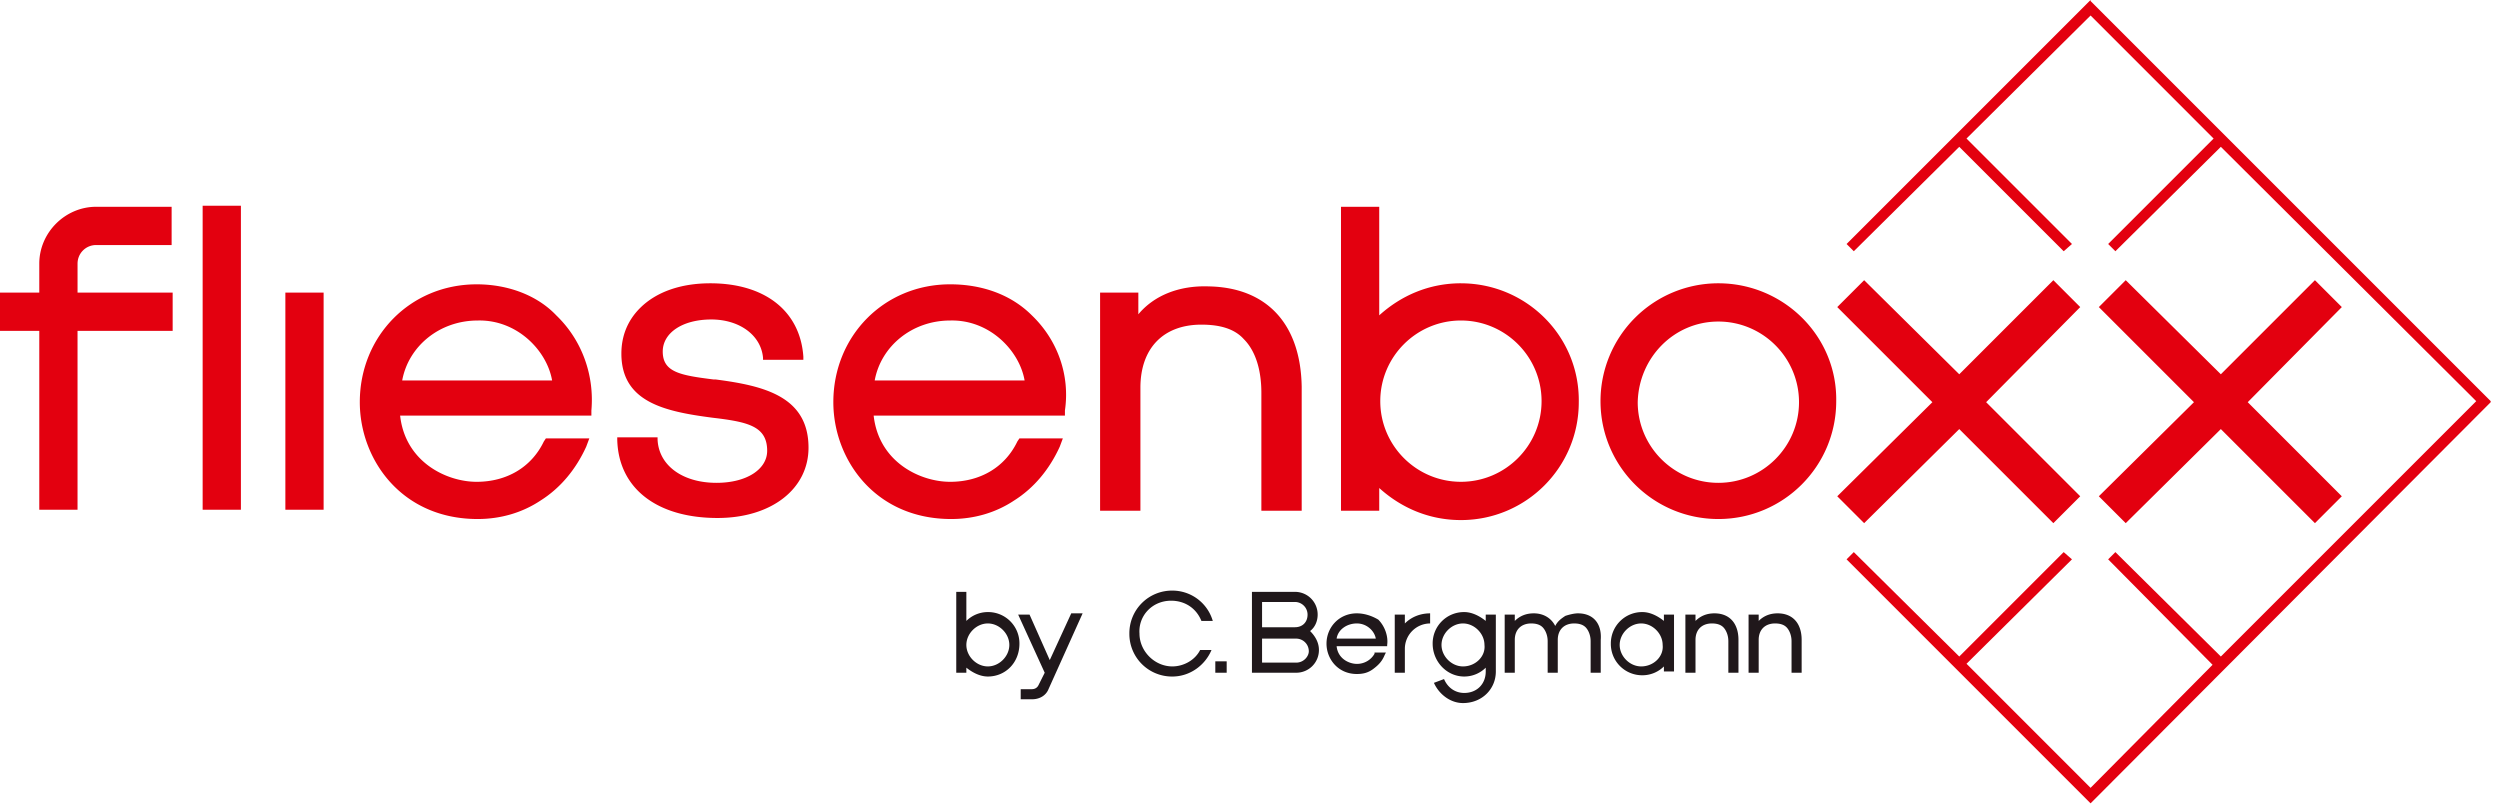 <svg width="217" height="70" viewBox="0 0 217 70" xmlns="http://www.w3.org/2000/svg">
    <g fill-rule="nonzero" fill="none">
        <g fill="#E3000F">
            <path d="m181.462 0-21.18 21.18.628.628 9.154-9.064 9.064 9.064.718-.629-9.154-9.153 10.77-10.68 10.679 10.68-9.154 9.153.628.629 9.154-9.064 22.167 22.077-22.167 22.166-9.154-9.064-.628.628 9.064 9.154-10.59 10.68-10.769-10.77 9.154-9.064-.718-.628-9.064 9.064-9.154-9.064-.628.628 21.09 21.09.09.09 34.73-34.82v-.09L181.462.09z"/>
            <path d="m180.564 26.654-2.333-2.333-8.167 8.166-8.256-8.166-2.334 2.333 8.257 8.256-8.257 8.167 2.334 2.333 8.256-8.166 8.167 8.166 2.333-2.333-8.167-8.167zM203.27 26.654l-2.334-2.333-8.167 8.166-8.256-8.166-2.334 2.333 8.257 8.256-8.257 8.167 2.334 2.333 8.256-8.166 8.167 8.166 2.333-2.333-8.166-8.167zM24.77 25.397h3.32v18.847h-3.32zM17.59 17.859h3.321v26.385H17.59zM149.154 24.59a10.226 10.226 0 0 0-10.23 10.23c0 5.654 4.576 10.231 10.23 10.231 5.654 0 10.23-4.577 10.23-10.23.09-5.654-4.576-10.231-10.23-10.231m0 3.32c3.859 0 7 3.141 7 7 0 3.86-3.141 7-7 7-3.86 0-7-3.14-7-7 .09-3.859 3.14-7 7-7M126.808 41.82c-3.86 0-7-3.14-7-7 0-3.858 3.14-7 7-7 3.859 0 7 3.142 7 7 0 3.86-3.141 7-7 7m0-17.23c-2.782 0-5.205 1.077-7.09 2.782v-9.423h-3.32v26.384h3.32V42.36c1.885 1.705 4.308 2.782 7.09 2.782 5.654 0 10.23-4.577 10.23-10.23.09-5.744-4.576-10.321-10.23-10.321M41.372 24.68c-5.744 0-10.141 4.487-10.141 10.23 0 4.936 3.59 10.141 10.23 10.141 1.975 0 3.86-.538 5.475-1.615 1.705-1.077 3.051-2.692 3.949-4.667l.269-.718h-3.77l-.179.27c-1.077 2.243-3.23 3.5-5.833 3.5s-6.193-1.706-6.641-5.744h16.602v-.449c.27-3.051-.807-6.102-3.05-8.256-1.616-1.705-4.13-2.693-6.911-2.693zm-6.462 8.346c.539-2.962 3.231-5.205 6.552-5.205 3.41-.09 6.012 2.602 6.461 5.205H34.91zM89.564 27.372c-1.795-1.795-4.308-2.693-7.09-2.693-5.743 0-10.14 4.488-10.14 10.231 0 4.936 3.59 10.141 10.23 10.141 1.974 0 3.86-.538 5.474-1.615 1.706-1.077 3.052-2.692 3.95-4.667l.268-.718h-3.769l-.18.27c-1.076 2.243-3.23 3.5-5.833 3.5-2.602 0-6.192-1.706-6.64-5.744h16.602v-.449c.449-3.051-.628-6.102-2.872-8.256zm-13.64 5.654c.538-2.962 3.23-5.205 6.55-5.205 3.41-.09 6.013 2.602 6.462 5.205H75.923zM62.103 32.936h-.18c-2.872-.36-4.397-.628-4.397-2.423 0-1.616 1.705-2.782 4.218-2.782 2.423 0 4.307 1.346 4.487 3.32v.18h3.5v-.27c-.27-3.948-3.32-6.371-8.077-6.371-2.513 0-4.667.718-6.103 2.154-1.077 1.077-1.615 2.423-1.615 3.948 0 4.218 3.77 5.026 7.897 5.564 3.052.36 4.757.718 4.757 2.872 0 1.616-1.795 2.782-4.398 2.782-2.961 0-5.025-1.525-5.115-3.769v-.18h-3.5v.18c.09 4.218 3.41 6.82 8.705 6.82 4.667 0 7.897-2.512 7.897-6.102 0-4.487-3.948-5.385-8.076-5.923M104.91 24.859c-2.602-.09-4.756.808-6.102 2.423V25.397h-3.32v18.936h3.5v-10.68c0-3.41 1.974-5.474 5.294-5.474 1.615 0 2.872.36 3.68 1.257.987.987 1.525 2.602 1.525 4.667v10.23h3.5V33.564c-.09-5.474-3.051-8.615-8.077-8.705M8.346 21.27h6.551v-3.321h-6.55c-2.693 0-4.937 2.243-4.937 4.936v2.512H0v3.32h3.41v15.527h3.32V28.718h8.257v-3.32H6.731v-2.513c0-.898.718-1.616 1.615-1.616"/>
        </g>
        <g fill="#20181B">
            <path d="M105.489 57.406h.987v.987h-.987zM116.019 55.432c.11-.768.877-1.317 1.755-1.317.877 0 1.535.659 1.645 1.317h-3.4zm1.755-2.194c-1.536 0-2.633 1.206-2.633 2.632 0 1.317.987 2.633 2.633 2.633.548 0 .987-.11 1.425-.439.44-.329.768-.658.988-1.206l.11-.22h-.988v.11a1.75 1.75 0 0 1-1.535.877c-.659 0-1.646-.438-1.755-1.535h4.387v-.11c.11-.768-.22-1.645-.768-2.194-.548-.329-1.206-.548-1.864-.548zM148.815 53.238c-.658 0-1.207.22-1.645.658v-.549h-.878v5.046h.878v-2.852c0-.877.548-1.426 1.425-1.426.44 0 .768.11.988.33.219.219.438.658.438 1.206v2.742h.878v-2.852c0-1.426-.768-2.303-2.084-2.303M154.3 53.238c-.659 0-1.207.22-1.646.658v-.549h-.878v5.046h.878v-2.852c0-.877.548-1.426 1.426-1.426.439 0 .768.11.987.33.22.219.439.658.439 1.206v2.742h.877v-2.852c0-1.426-.768-2.303-2.084-2.303M136.969 53.238c-.33 0-.768.11-1.097.22-.33.219-.658.438-.878.877-.329-.658-.987-1.097-1.864-1.097-.658 0-1.207.22-1.646.658v-.549h-.877v5.046h.877v-2.852c0-.877.549-1.426 1.426-1.426.439 0 .768.11.987.33.22.219.44.658.44 1.206v2.742h.877v-2.852c0-.877.548-1.426 1.426-1.426.438 0 .767.11.987.33.22.219.439.658.439 1.206v2.742h.877v-2.852c.11-1.426-.658-2.303-1.974-2.303M85.745 57.845c-.987 0-1.865-.878-1.865-1.865s.878-1.865 1.865-1.865 1.865.878 1.865 1.865-.878 1.865-1.865 1.865m0-4.717c-.768 0-1.426.33-1.865.768v-2.523h-.877v7.02h.877v-.439c.549.44 1.207.768 1.865.768 1.536 0 2.742-1.206 2.742-2.852a2.716 2.716 0 0 0-2.742-2.742M101.65 52.141c1.206 0 2.193.658 2.632 1.755h.987a3.652 3.652 0 0 0-3.51-2.632 3.699 3.699 0 0 0-3.73 3.729 3.699 3.699 0 0 0 3.73 3.73c1.536 0 2.852-.988 3.4-2.304h-.987c-.438.877-1.426 1.426-2.413 1.426-1.535 0-2.852-1.317-2.852-2.852-.11-1.536 1.097-2.852 2.743-2.852M142.453 57.845c-.987 0-1.865-.878-1.865-1.865s.878-1.865 1.865-1.865 1.865.878 1.865 1.865c.11.987-.768 1.865-1.865 1.865zm1.974-3.949c-.548-.439-1.206-.768-1.864-.768a2.716 2.716 0 0 0-2.742 2.742 2.716 2.716 0 0 0 2.742 2.743c.767 0 1.426-.33 1.864-.768v.438h.878v-4.935h-.878v.548zM126.987 57.845c-.987 0-1.864-.878-1.864-1.865s.877-1.865 1.864-1.865c.987 0 1.865.878 1.865 1.865.11.987-.768 1.865-1.865 1.865zm1.975-3.949c-.549-.439-1.207-.768-1.865-.768a2.716 2.716 0 0 0-2.742 2.742c0 1.536 1.206 2.852 2.742 2.852.768 0 1.426-.329 1.865-.768v.33c0 1.096-.768 1.864-1.865 1.864-.768 0-1.426-.439-1.755-1.206l-.878.329c.44.987 1.426 1.755 2.523 1.755 1.645 0 2.852-1.207 2.852-2.743v-4.935h-.877v.548z"/>
            <path d="m91.12 57.296-1.755-3.948h-.988l2.304 5.045-.549 1.097c-.11.22-.329.33-.548.33h-.987v.877h.987c.658 0 1.207-.33 1.426-.878l2.962-6.581h-.988l-1.864 4.058zM121.942 53.348h-.878v5.045h.878V56.31a2.2 2.2 0 0 1 2.193-2.194v-.877c-.877 0-1.645.329-2.193.877v-.767zM112.509 57.516h-2.962v-2.084h2.962a1.1 1.1 0 0 1 1.096 1.096c0 .44-.438.988-1.096.988zm-2.962-5.265h2.852a1.1 1.1 0 0 1 1.097 1.097c0 .658-.439 1.096-1.097 1.096h-2.852v-2.193zm4.168 2.523c.439-.33.658-.878.658-1.426a1.966 1.966 0 0 0-1.974-1.975h-3.73v7.02h3.84a1.966 1.966 0 0 0 1.974-1.974c0-.658-.33-1.207-.768-1.645z"/>
        </g>
    </g>
</svg>
